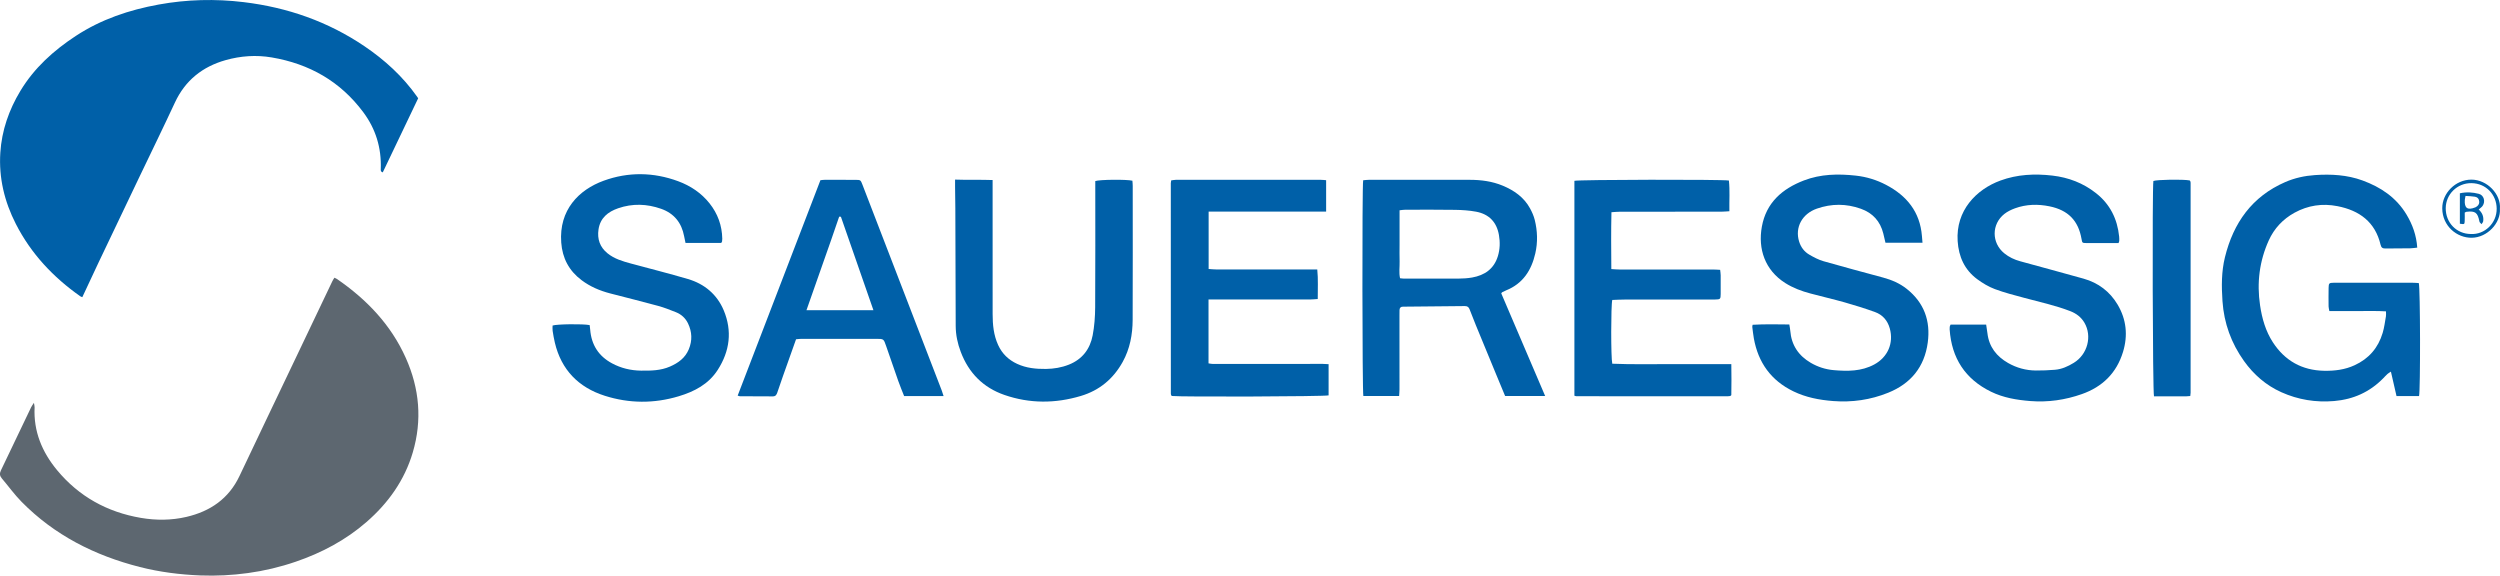 <?xml version="1.0" encoding="UTF-8"?>
<svg xmlns="http://www.w3.org/2000/svg" id="New_Layer" viewBox="0 0 1085.75 250">
  <defs>
    <style>.cls-1{fill:#0060a8;}.cls-2{fill:#5d6770;}</style>
  </defs>
  <path class="cls-2" d="m145.24,120.61c.45.23.82.36,1.13.57,12.9,8.89,23.44,19.87,29.89,34.32,5.93,13.27,7.15,26.99,3.01,40.99-3.58,12.11-10.65,22-20.12,30.24-9.03,7.85-19.39,13.34-30.69,17.21-6.77,2.32-13.71,3.97-20.77,4.94-6.83.94-13.73,1.3-20.65,1.03-8.89-.35-17.68-1.46-26.31-3.66-19.58-4.98-37.08-13.82-51.37-28.33-3.1-3.15-5.7-6.78-8.57-10.16-.93-1.1-1.04-2.11-.4-3.45,4.41-9.12,8.74-18.27,13.11-27.4.26-.55.64-1.03,1.24-1.97.15.98.31,1.47.29,1.96-.52,10.44,3.25,19.43,9.76,27.29,9.47,11.43,21.72,18.21,36.36,20.72,6.65,1.14,13.31,1.1,19.85-.43,10.32-2.41,18.36-7.9,23.02-17.77,8.02-16.95,16.13-33.85,24.2-50.78,5.38-11.28,10.75-22.57,16.14-33.85.23-.48.55-.93.87-1.47Z"></path>
  <path class="cls-1" d="m181.61,42.68c-5.15,10.77-10.25,21.45-15.37,32.17-.95-.24-.89-.87-.87-1.51.32-9.09-2.15-17.31-7.62-24.64-9.98-13.38-23.4-20.98-39.74-23.76-6.77-1.15-13.48-.67-20.02,1.17-10.04,2.83-17.54,8.79-22.02,18.42-5.1,10.97-10.43,21.85-15.65,32.77-5.87,12.28-11.73,24.55-17.58,36.84-2.34,4.92-4.63,9.87-6.99,14.92-.33-.14-.63-.21-.87-.38-11.79-8.29-21.42-18.53-28-31.43C1.91,87.53-.56,77.21.14,66.31c.62-9.63,3.72-18.56,8.71-26.83,6.02-9.99,14.44-17.56,24.09-23.89,10.98-7.2,23.17-11.29,35.98-13.62,12.24-2.23,24.59-2.54,36.95-1.04,18.96,2.29,36.53,8.41,52.39,19.13,8.87,6,16.67,13.13,22.87,21.91.18.25.34.52.48.72Z"></path>
  <path class="cls-1" d="m652,127.42c6.3,14.72,12.62,29.51,19.06,44.56h-17.39c-1.29-3.1-2.62-6.29-3.94-9.49-2.93-7.09-5.86-14.17-8.77-21.27-.93-2.27-1.84-4.55-2.7-6.84-.38-1.02-.96-1.46-2.11-1.45-8.56.12-17.12.18-25.68.25-.4,0-.79.01-1.19.01-.98,0-1.44.53-1.47,1.47-.02.79-.02,1.58-.02,2.37,0,10.68.02,21.37.01,32.05,0,.92-.1,1.85-.16,2.9h-15.54c-.47-1.74-.57-90.72-.08-93.68.78-.07,1.62-.2,2.46-.2,14.59-.01,29.18-.02,43.77,0,4.95,0,9.81.63,14.41,2.55,4.94,2.06,9.19,5.03,11.82,9.83.87,1.58,1.62,3.28,2.06,5.02,1.2,4.82,1.36,9.7.24,14.58-1.69,7.34-5.39,13.11-12.69,16.04-.58.24-1.15.53-1.71.82-.13.07-.2.24-.38.47Zm-44.17-36.1c0,2.66,0,5.1,0,7.54,0,2.45,0,4.9,0,7.35,0,2.45-.06,4.9.02,7.35.07,2.41-.36,4.86.19,7.28.67.07,1.13.16,1.6.16,7.92.01,15.85.04,23.77,0,1.97-.01,3.97-.13,5.91-.47,5.46-.97,9.52-3.73,11.21-9.29.92-3.01.99-6.08.46-9.15-.96-5.62-4.32-9.09-9.88-10.14-3.01-.57-6.13-.76-9.2-.81-7.21-.12-14.42-.06-21.63-.05-.76,0-1.52.14-2.45.24Z"></path>
  <path class="cls-1" d="m1049.83,107.54c-1.2.12-2.13.29-3.07.3-3.57.05-7.14.02-10.71.08-1.18.02-1.85-.28-2.16-1.59-2.33-9.93-9.17-14.93-18.75-16.8-6.54-1.28-12.8-.35-18.64,2.86-5.01,2.76-8.82,6.81-11.16,11.98-4.08,9.01-5.26,18.47-3.79,28.28.85,5.71,2.41,11.16,5.56,16.01,5.21,8,12.64,12.19,22.27,12.37,4.57.08,8.98-.46,13.2-2.4,6.24-2.86,10.27-7.57,12.21-14.05.7-2.33.99-4.79,1.42-7.2.11-.6.02-1.24.02-2.16-4.2-.27-8.3-.09-12.38-.13-4.03-.03-8.06,0-12.21,0-.14-.81-.33-1.41-.34-2.01-.03-2.69-.04-5.38.01-8.07.04-2,.22-2.19,2.19-2.21,2.93-.04,5.87-.01,8.8-.01,8.41,0,16.81,0,25.22,0,1.01,0,2.02.1,2.96.15.66,2.05.74,46.63.11,49.07h-9.79c-.79-3.46-1.58-6.89-2.43-10.61-.69.46-1.15.7-1.53,1.04-.64.59-1.22,1.25-1.83,1.87-5.85,5.96-12.96,9.15-21.28,9.86-8,.68-15.65-.56-22.94-3.83-6.66-2.99-12.02-7.66-16.23-13.56-5.54-7.77-8.69-16.4-9.34-26-.44-6.45-.47-12.83,1.08-19.11,3.68-14.88,11.73-26.31,26.18-32.6,4.12-1.79,8.46-2.73,12.9-3.03,7-.48,13.97-.11,20.64,2.33,7.95,2.9,14.71,7.43,19.14,14.84,2.58,4.31,4.29,8.96,4.65,14.36Z"></path>
  <path class="cls-1" d="m847.12,140.98h15.47c.19,1.29.41,2.51.55,3.74.69,5.91,3.96,10.07,8.98,12.93,3.71,2.11,7.76,3.23,12.04,3.26,2.77.02,5.54-.09,8.3-.32,2.98-.24,5.66-1.47,8.18-3.01,5.99-3.65,8.06-11.58,4.62-17.44-1.43-2.43-3.54-4-6.13-5.01-6.45-2.49-13.19-3.95-19.84-5.73-4.36-1.16-8.75-2.29-12.96-3.86-2.7-1.01-5.28-2.57-7.62-4.29-5.51-4.07-8.06-9.77-8.5-16.53-.87-13.27,8.07-22.47,18.6-26.32,7.29-2.67,14.85-3.03,22.51-2.15,7.01.81,13.36,3.22,18.93,7.6,6.16,4.83,9.32,11.23,10.1,18.91.06.63.06,1.26.04,1.9,0,.22-.14.43-.32.9-.95,0-1.96,0-2.97,0-3.65,0-7.3.02-10.95,0-1.83-.02-1.84-.07-2.14-1.78-1.39-7.99-5.83-12.53-13.92-14.18-5.07-1.03-10.11-.91-15,.87-1.61.59-3.24,1.38-4.58,2.43-5.63,4.44-5.62,12.56-.07,17.09,2.05,1.68,4.41,2.78,6.97,3.48,9.16,2.51,18.34,4.99,27.49,7.55,6.39,1.79,11.4,5.59,14.77,11.25,3.83,6.44,4.55,13.4,2.35,20.59-2.8,9.15-8.9,15.13-17.86,18.29-7.26,2.56-14.73,3.63-22.44,3.02-5.89-.47-11.67-1.44-17.01-4.05-11.24-5.49-17.13-14.61-17.97-27.03-.03-.39-.02-.79.03-1.18.03-.22.16-.43.36-.93Z"></path>
  <path class="cls-1" d="m834.95,105.43h-16.09c-.33-1.4-.62-2.7-.94-3.99-1.32-5.33-4.58-8.94-9.75-10.78-6.35-2.27-12.74-2.27-19.11-.05-6.43,2.24-9.6,8.18-7.71,14.28.76,2.46,2.23,4.42,4.41,5.69,1.96,1.15,4.04,2.24,6.21,2.87,8.6,2.47,17.25,4.75,25.88,7.1,3.7,1.01,7.18,2.48,10.22,4.89,7.59,6.01,10.42,13.95,9.15,23.34-1.42,10.56-7.3,17.79-17.17,21.78-7.7,3.11-15.69,4.26-23.98,3.61-5.98-.47-11.78-1.58-17.2-4.21-9.71-4.7-15.29-12.5-17.18-23.02-.29-1.63-.46-3.29-.67-4.93-.03-.22.06-.46.14-.96,5.23-.29,10.49-.21,15.94-.13.16,1.04.35,1.87.41,2.7.49,6.26,3.59,10.86,8.95,13.98,3.05,1.77,6.38,2.84,9.89,3.15,6.05.52,12.05.56,17.62-2.45,5.89-3.18,8.53-9.3,6.76-15.66-.96-3.46-3.11-5.92-6.42-7.12-4.31-1.56-8.7-2.93-13.11-4.18-4.95-1.4-9.97-2.55-14.94-3.88-3.84-1.02-7.53-2.39-10.93-4.54-8.83-5.59-11.91-14.83-10.16-24.48,1.89-10.46,8.89-16.47,18.28-20.08,7.25-2.78,14.86-2.93,22.51-2.09,4.63.51,9,1.84,13.11,3.99,9.04,4.72,14.78,11.77,15.62,22.23.07.93.16,1.85.25,2.94Z"></path>
  <path class="cls-1" d="m313.22,105.5h-15.5c-.19-.94-.41-1.91-.6-2.89-1.09-5.85-4.35-9.94-10-11.93-6.17-2.17-12.42-2.38-18.65-.23-4.47,1.54-7.81,4.23-8.54,9.23-.6,4.14.59,7.65,3.92,10.34,2.98,2.41,6.55,3.45,10.16,4.43,8.25,2.23,16.55,4.32,24.75,6.73,7.22,2.12,12.67,6.71,15.57,13.64,3.73,8.94,2.63,17.65-2.61,25.81-4,6.24-10.15,9.42-16.96,11.47-10.69,3.22-21.5,3.16-32.09-.21-11.39-3.62-18.9-11.25-21.7-23.08-.4-1.69-.7-3.41-.96-5.12-.12-.77-.02-1.57-.02-2.31,1.82-.63,13.25-.77,16.1-.19.07.62.18,1.3.23,1.99.53,6.59,3.65,11.5,9.5,14.63,3.91,2.1,8.11,3.1,12.55,3.16,4.29.05,8.55,0,12.6-1.77,3.61-1.57,6.6-3.73,8.17-7.5,1.58-3.81,1.43-7.57-.34-11.25-1.11-2.3-2.93-3.95-5.3-4.88-2.5-.99-5.02-1.99-7.6-2.7-6.95-1.9-13.95-3.63-20.92-5.44-4.49-1.17-8.69-2.95-12.42-5.76-5.46-4.11-8.32-9.53-8.82-16.35-1.03-14.17,7.67-22.91,18.43-26.83,10.68-3.89,21.64-3.74,32.36.22,5.35,1.98,10.03,5.09,13.63,9.62,3.56,4.49,5.41,9.61,5.52,15.34,0,.39-.04.79-.09,1.18-.02.14-.14.27-.36.65Z"></path>
  <path class="cls-1" d="m524.86,130.09v27.72c.69.1,1.29.25,1.88.25,15.94,0,31.88-.02,47.82-.02.77,0,1.54.07,2.45.12v13.55c-1.9.51-63.69.72-68.05.27-.06-.05-.12-.1-.17-.16-.05-.06-.13-.11-.15-.18-.06-.23-.14-.46-.14-.69-.01-30.47-.02-60.95-.02-91.42,0-.31.08-.61.16-1.17.66-.09,1.33-.26,2-.26,21.02-.01,42.03,0,63.05,0,.69,0,1.39.1,2.25.16v13.65h-51.03v24.91c1.05.07,2.13.2,3.2.2,13.56.01,27.12,0,40.68,0,1.02,0,2.04,0,3.3,0,.45,4.37.17,8.5.21,12.84-1.3.08-2.3.2-3.3.2-13.4.01-26.81.01-40.21.01-1.25,0-2.51,0-3.95,0Z"></path>
  <path class="cls-1" d="m683.76,78.53c1.69-.53,63.89-.66,67.1-.13.48,4.31.12,8.69.21,13.34-1.19.07-2.18.18-3.18.18-14.91.02-29.82.03-44.73.05-1.01,0-2.01.12-3.31.2-.19,8.29-.12,16.38-.05,24.69,1.38.08,2.46.19,3.55.19,13.48.01,26.96,0,40.45,0,1.02,0,2.03.08,3.26.14.09.9.23,1.66.23,2.42.02,2.69.02,5.38,0,8.07-.02,2.25-.15,2.36-2.48,2.4-1.82.03-3.65.01-5.47.01-11.26,0-22.52,0-33.79.01-1.81,0-3.61.11-5.34.17-.6,2.26-.62,25.19,0,27.69,8.52.37,17.13.15,25.74.18,8.55.04,17.1,0,25.96,0,.11,4.6.05,9.07,0,13.46-.16.14-.22.2-.28.25-.06.05-.12.13-.18.14-.39.05-.78.12-1.18.12-21.89,0-43.78-.01-65.67-.03-.22,0-.45-.11-.84-.22v-93.35Z"></path>
  <path class="cls-1" d="m414.79,78c5.67.21,10.86-.01,16.3.19,0,1.25,0,2.18,0,3.11,0,18.37-.01,36.73.01,55.1,0,4.61.42,9.15,2.39,13.44,1.73,3.79,4.51,6.45,8.24,8.18,3.97,1.85,8.22,2.26,12.53,2.21,3.43-.05,6.75-.59,9.98-1.88,5.83-2.33,9.16-6.76,10.3-12.69.77-4.01,1.07-8.17,1.09-12.26.11-17.73.05-35.47.05-53.2,0-.54,0-1.08,0-1.56,1.82-.66,13.56-.78,16.12-.16.05.7.14,1.47.14,2.24,0,19.4.06,38.79-.03,58.19-.03,6.39-1.19,12.61-4.34,18.29-4.06,7.33-10.08,12.35-18.14,14.76-11.09,3.32-22.22,3.37-33.2-.43-9.25-3.2-15.51-9.56-18.97-18.69-1.39-3.66-2.19-7.41-2.2-11.35-.03-17.02-.1-34.04-.16-51.06-.01-3.09-.07-6.17-.11-9.26,0-.93,0-1.86,0-3.17Z"></path>
  <path class="cls-1" d="m409.79,172.01h-17.13c-.84-2.14-1.75-4.32-2.54-6.54-1.8-5.07-3.54-10.16-5.29-15.24-1.05-3.05-1.05-3.06-4.16-3.07-10.87,0-21.73,0-32.6,0-.77,0-1.55.12-2.35.19-1.93,5.43-3.81,10.7-5.68,15.99-.84,2.39-1.66,4.78-2.47,7.18-.33.97-.76,1.65-1.98,1.63-4.76-.06-9.52-.04-14.28-.06-.22,0-.44-.13-.94-.28,11.97-31.17,23.93-62.28,35.94-93.55.66-.06,1.36-.18,2.05-.18,4.36,0,8.72,0,13.09.03,2.31.01,2.31.03,3.11,2.1,4.77,12.4,9.55,24.8,14.33,37.19,5.74,14.91,11.49,29.81,17.23,44.72.97,2.51,1.94,5.01,2.9,7.53.25.65.44,1.32.78,2.37Zm-59.55-37.29h29.09c-4.77-13.7-9.45-27.14-14.12-40.58-.25-.01-.51-.03-.76-.04-4.56,13.48-9.43,26.84-14.2,40.62Z"></path>
  <path class="cls-1" d="m951.23,171.99c-.72.06-1.26.14-1.8.14-4.67,0-9.34,0-13.95,0-.59-1.78-.79-90.08-.27-93.53,1.58-.6,12.66-.78,15.74-.25.05.06.11.11.16.17.05.06.12.12.14.19.06.23.13.46.13.7,0,30.38,0,60.77,0,91.15,0,.39-.08.78-.14,1.43Z"></path>
  <path class="cls-1" d="m1085.72,90.64c.41,6.31-5.54,12.52-12.2,12.62-6.49.09-12.79-5.05-12.85-12.77-.05-6.6,5.76-12.49,12.65-12.48,6.89.01,12.88,6.34,12.4,12.63Zm-12.59,10.98c5.86.35,11.24-4.61,11.18-11.01-.05-6.03-4.59-11-10.97-11.07-6.17-.07-11.11,4.82-11.16,10.86-.05,6.34,4.7,11.21,10.96,11.23Z"></path>
  <path class="cls-1" d="m1070.43,92.32c0,1.18.05,2.42-.01,3.66-.07,1.48-.12,1.48-2.1,1.18v-13.21c2.83-.63,5.58-.47,8.25.24,2.19.58,2.96,3.3,1.62,5.24-.39.56-1.02.95-1.69,1.56,1.57,1.44,2.24,3.13,1.95,5.1-.07.45-.46.85-.71,1.27-.32-.37-.84-.71-.92-1.13-.77-3.93-1.79-4.72-5.71-4.24-.07,0-.14.07-.69.34Zm.35-7.24c-.16.89-.29,1.33-.32,1.79-.22,3.52,1.2,4.53,4.48,3.22.07-.03.15-.06.22-.09.98-.51,1.63-1.25,1.57-2.41-.06-1.16-.72-1.96-1.83-2.15-1.29-.22-2.61-.23-4.12-.35Z"></path>
</svg>
